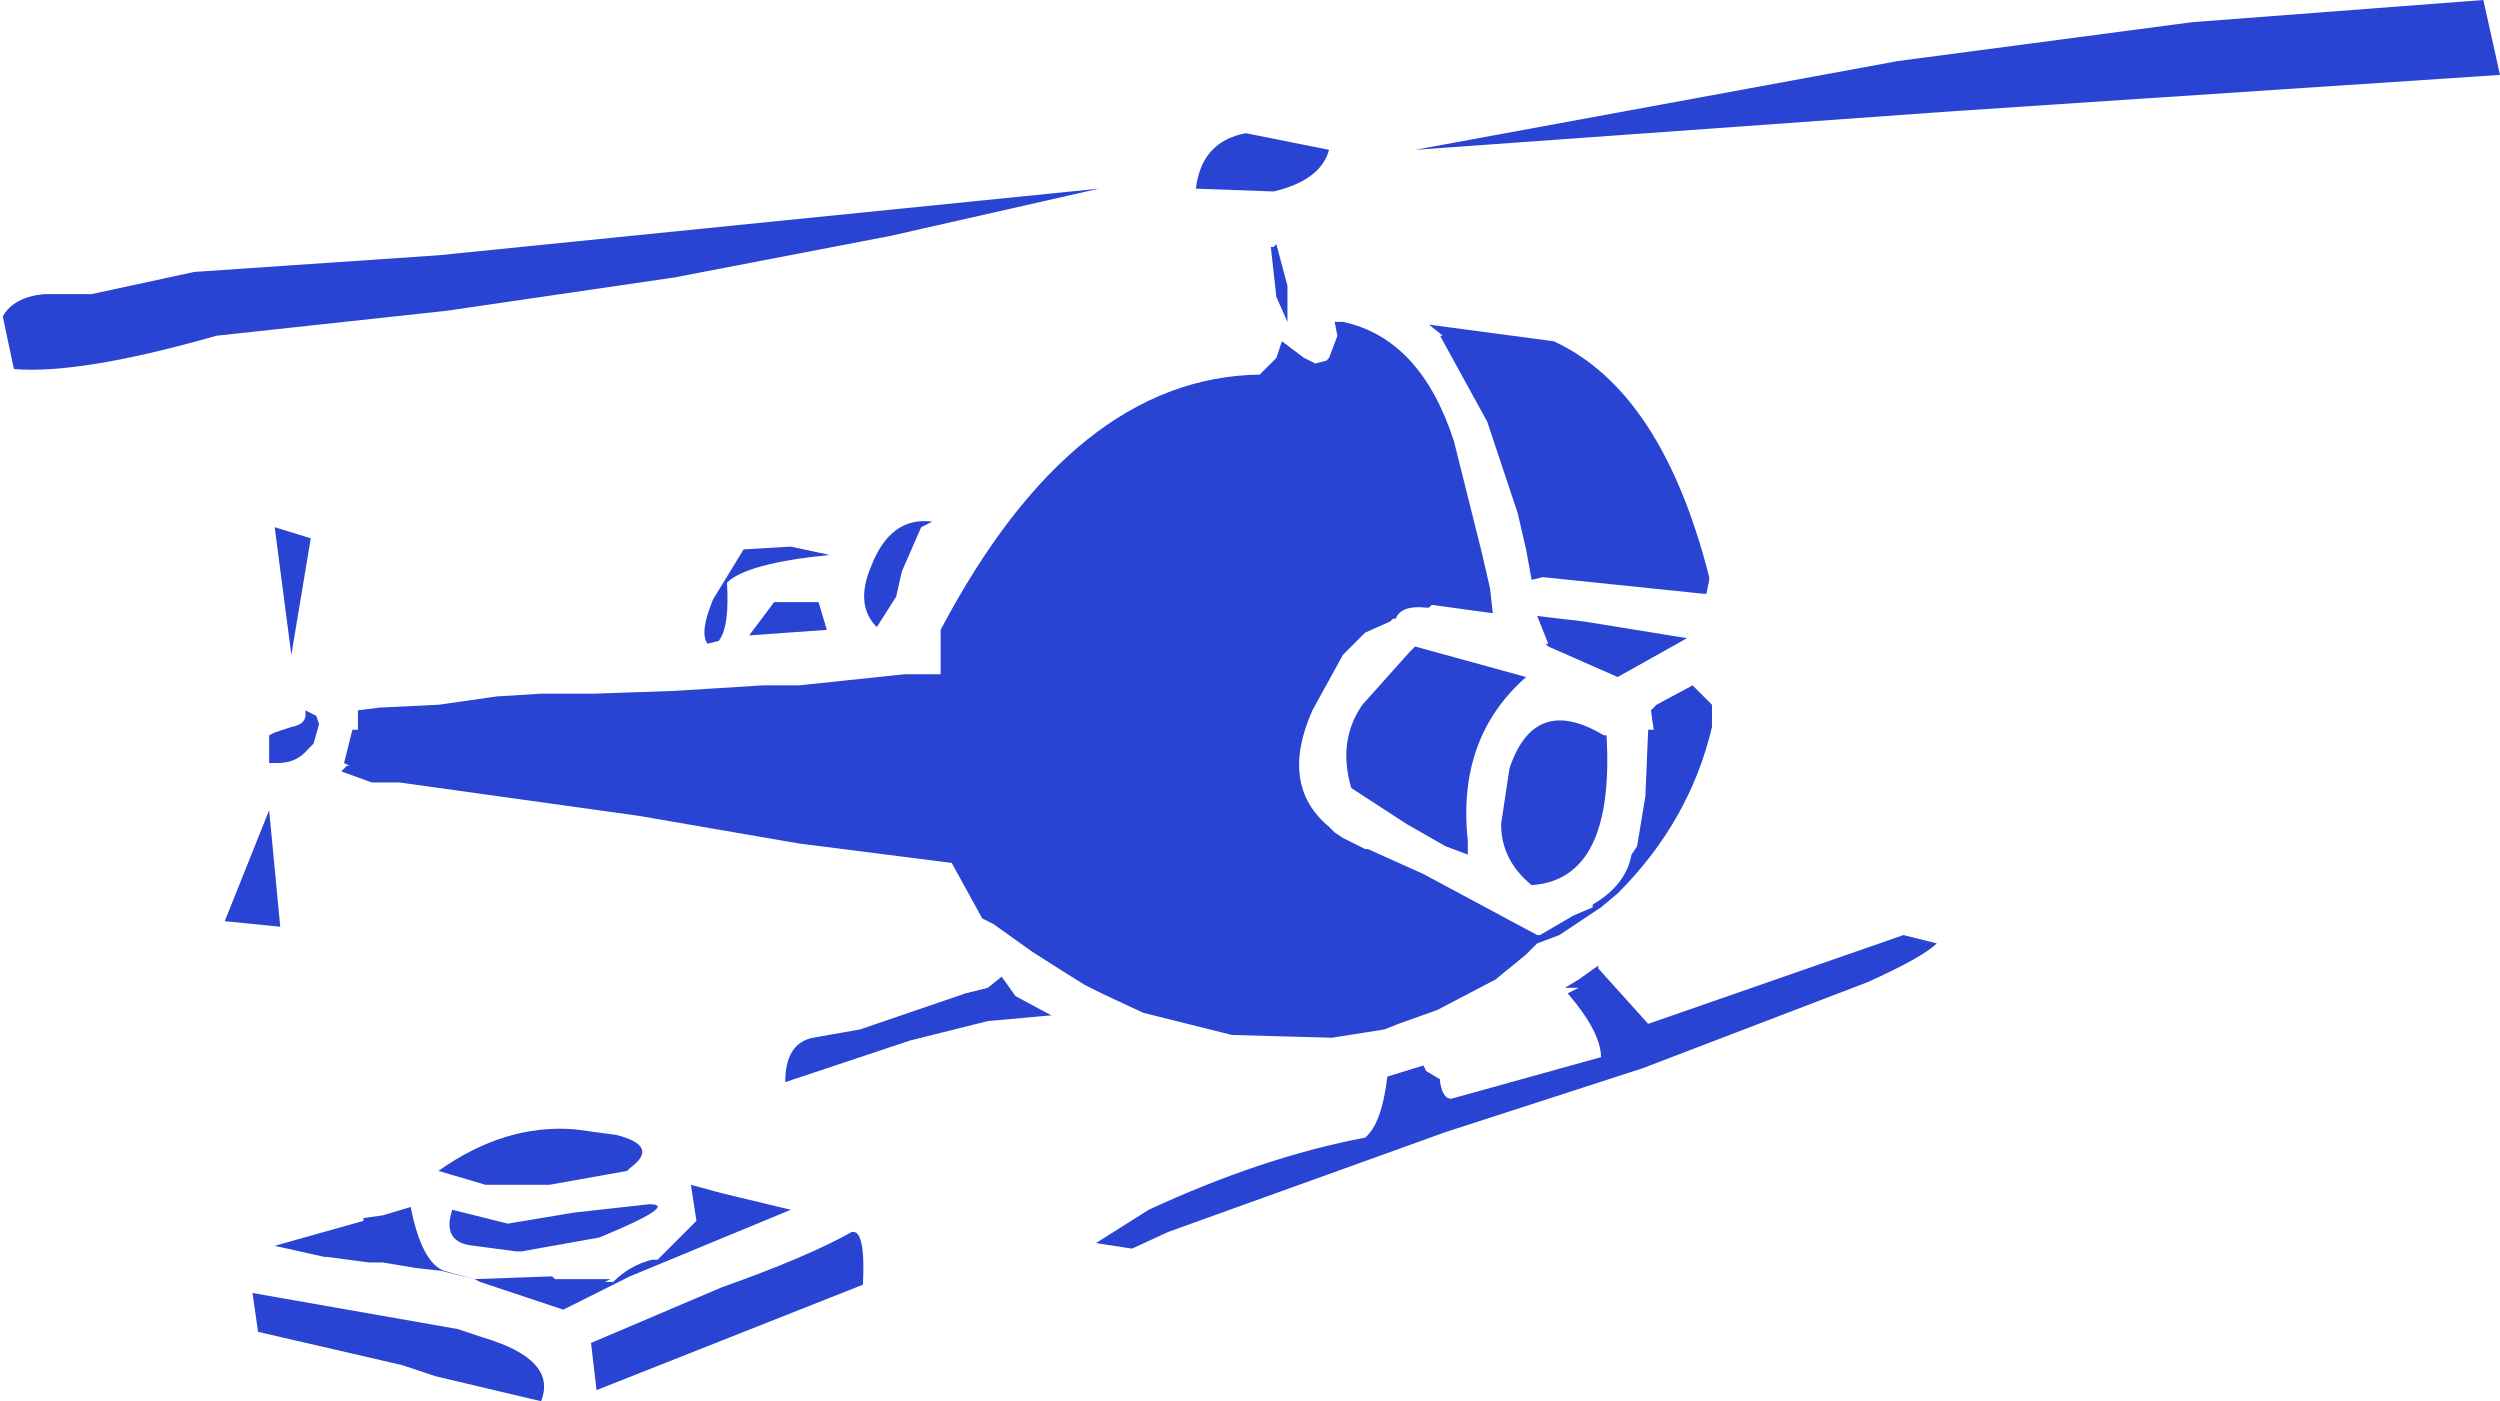 <?xml version="1.0" encoding="UTF-8" standalone="no"?>
<svg xmlns:xlink="http://www.w3.org/1999/xlink" height="25.25px" width="45.05px" xmlns="http://www.w3.org/2000/svg">
  <g transform="matrix(1.0, 0.0, 0.0, 1.0, 22.55, 26.4)">
    <path d="M2.95 -23.7 L11.65 -25.3 16.95 -26.0 22.2 -26.4 22.5 -25.05 12.7 -24.4 2.95 -23.7 M5.45 -20.25 Q7.4 -19.35 8.25 -16.0 L8.25 -15.95 8.2 -15.7 8.15 -15.7 5.25 -16.0 5.05 -15.95 4.95 -16.5 4.8 -17.15 4.25 -18.8 3.4 -20.35 3.45 -20.35 3.2 -20.55 5.45 -20.25 M-2.75 -23.0 L-6.5 -22.15 -10.4 -21.4 -14.5 -20.8 -18.65 -20.35 Q-21.1 -19.65 -22.3 -19.75 L-22.5 -20.7 Q-22.3 -21.05 -21.75 -21.1 L-20.9 -21.1 -19.05 -21.5 -14.65 -21.8 -2.75 -23.0 M1.5 -20.6 L1.65 -20.6 Q3.05 -20.3 3.65 -18.45 L4.15 -16.45 4.3 -15.8 4.35 -15.35 3.25 -15.5 3.2 -15.45 3.15 -15.45 Q2.7 -15.5 2.6 -15.25 L2.55 -15.25 2.5 -15.2 2.05 -15.0 1.65 -14.6 1.1 -13.6 Q0.5 -12.25 1.4 -11.5 L1.5 -11.4 1.65 -11.3 2.05 -11.1 2.1 -11.1 3.1 -10.65 5.15 -9.55 5.2 -9.55 5.8 -9.9 6.15 -10.05 6.15 -10.1 Q6.75 -10.45 6.85 -11.0 L6.95 -11.15 7.1 -12.05 7.15 -13.25 7.25 -13.25 7.2 -13.6 7.3 -13.7 7.95 -14.05 8.3 -13.7 8.3 -13.3 Q7.9 -11.6 6.6 -10.3 L6.3 -10.05 5.55 -9.55 5.15 -9.4 4.95 -9.2 4.4 -8.75 3.35 -8.2 2.65 -7.95 2.4 -7.85 1.45 -7.7 -0.35 -7.75 -1.95 -8.15 -2.7 -8.5 -3.0 -8.65 -3.4 -8.9 -3.95 -9.25 -4.65 -9.75 -4.85 -9.85 -5.4 -10.85 -8.15 -11.2 -11.05 -11.7 -15.35 -12.3 -15.85 -12.3 -16.4 -12.5 -16.3 -12.6 -16.25 -12.6 -16.35 -12.65 -16.2 -13.25 -16.1 -13.25 -16.1 -13.6 -15.7 -13.65 -14.65 -13.7 -13.6 -13.85 -12.8 -13.9 -11.85 -13.9 -10.4 -13.95 -8.8 -14.05 -8.15 -14.05 -6.25 -14.25 -5.7 -14.25 -5.6 -14.25 -5.6 -15.05 Q-3.2 -19.6 0.15 -19.65 L0.45 -19.95 0.55 -20.25 0.95 -19.95 1.15 -19.85 1.35 -19.9 1.4 -19.95 1.55 -20.35 1.5 -20.6 M0.4 -21.95 L0.45 -22.0 0.65 -21.25 0.65 -20.6 0.45 -21.05 0.35 -21.95 0.4 -21.95 M1.4 -23.7 Q1.25 -23.15 0.4 -22.95 L-1.0 -23.0 Q-0.9 -23.85 -0.1 -24.0 L1.4 -23.7 M-6.4 -15.65 L-6.75 -15.1 Q-7.15 -15.5 -6.85 -16.2 -6.5 -17.1 -5.75 -17.0 L-5.95 -16.9 -6.3 -16.1 -6.4 -15.65 M-12.2 -6.05 L-11.45 -5.95 Q-10.65 -5.75 -11.2 -5.35 L-11.25 -5.3 -12.65 -5.05 -13.8 -5.05 -14.65 -5.3 Q-13.45 -6.15 -12.2 -6.05 M-17.5 -9.7 L-18.5 -9.8 -17.7 -11.8 -17.5 -9.7 M-17.05 -13.6 L-16.85 -13.5 -16.8 -13.35 -16.9 -13.0 -17.0 -12.9 Q-17.2 -12.65 -17.55 -12.65 L-17.7 -12.65 -17.7 -13.15 -17.6 -13.2 -17.3 -13.3 Q-17.0 -13.35 -17.05 -13.6 M-17.6 -16.9 L-16.95 -16.7 -17.3 -14.6 -17.6 -16.9 M-7.2 -4.2 Q-6.95 -4.25 -7.0 -3.25 L-11.8 -1.35 -11.9 -2.2 -9.55 -3.2 Q-8.0 -3.75 -7.2 -4.2 M6.25 -9.0 L6.25 -8.95 7.15 -7.95 11.75 -9.55 12.35 -9.4 Q12.1 -9.15 11.1 -8.7 L7.05 -7.15 3.5 -6.0 -1.5 -4.2 -2.15 -3.9 -2.8 -4.0 -1.85 -4.6 Q0.2 -5.55 2.05 -5.9 2.35 -6.15 2.45 -7.0 L3.1 -7.2 3.15 -7.1 3.4 -6.95 3.4 -6.9 Q3.45 -6.6 3.6 -6.6 L6.3 -7.35 Q6.3 -7.8 5.7 -8.5 L5.9 -8.6 5.65 -8.6 5.9 -8.75 6.25 -9.0 M4.65 -12.55 Q5.1 -13.9 6.35 -13.15 L6.4 -13.15 Q6.55 -10.55 5.05 -10.45 4.5 -10.9 4.5 -11.55 L4.65 -12.55 M2.85 -14.65 L2.95 -14.75 4.95 -14.2 Q3.7 -13.1 3.9 -11.25 L3.9 -11.0 3.5 -11.15 2.8 -11.55 1.8 -12.2 Q1.55 -13.05 2.0 -13.7 L2.85 -14.65 M5.15 -15.3 L6.0 -15.2 7.85 -14.9 6.6 -14.2 5.35 -14.75 5.3 -14.8 5.35 -14.8 5.15 -15.3 M-7.9 -7.7 L-7.05 -7.85 -5.15 -8.5 -4.75 -8.6 -4.5 -8.8 -4.25 -8.45 -3.6 -8.1 -3.65 -8.1 -4.75 -8.0 -6.15 -7.65 -8.4 -6.9 Q-8.4 -7.6 -7.9 -7.7 M-8.3 -16.55 L-7.6 -16.4 Q-9.1 -16.25 -9.45 -15.9 -9.4 -15.1 -9.6 -14.85 L-9.8 -14.8 Q-9.95 -15.0 -9.7 -15.6 L-9.15 -16.5 -8.3 -16.55 M-7.8 -15.55 L-7.65 -15.05 -9.05 -14.95 -8.6 -15.55 -7.8 -15.55 M-10.1 -5.05 L-9.55 -4.9 -8.3 -4.6 -11.2 -3.4 -12.4 -2.8 -13.9 -3.3 -14.0 -3.35 -14.6 -3.5 -15.05 -3.55 -15.65 -3.65 -15.75 -3.65 -15.9 -3.65 -16.65 -3.75 -16.7 -3.75 -17.6 -3.95 -16.0 -4.4 -16.0 -4.45 -15.65 -4.5 -15.15 -4.65 Q-14.95 -3.65 -14.55 -3.5 L-14.0 -3.35 -12.6 -3.4 -12.55 -3.35 -11.55 -3.35 -11.65 -3.3 -11.5 -3.3 Q-11.2 -3.6 -10.8 -3.7 L-10.7 -3.7 -10.0 -4.4 -10.1 -5.05 M-14.7 -1.6 L-15.3 -1.8 -17.9 -2.4 -18.0 -3.1 -14.3 -2.45 -13.85 -2.3 Q-12.5 -1.9 -12.8 -1.15 L-14.7 -1.6 M-13.15 -3.85 L-13.25 -3.85 -14.0 -3.95 Q-14.6 -4.0 -14.4 -4.6 L-13.4 -4.35 -12.2 -4.55 -10.85 -4.7 Q-10.3 -4.7 -11.75 -4.1 L-13.15 -3.85" fill="#2944d3" fill-rule="evenodd" stroke="none"/>
  </g>
</svg>
